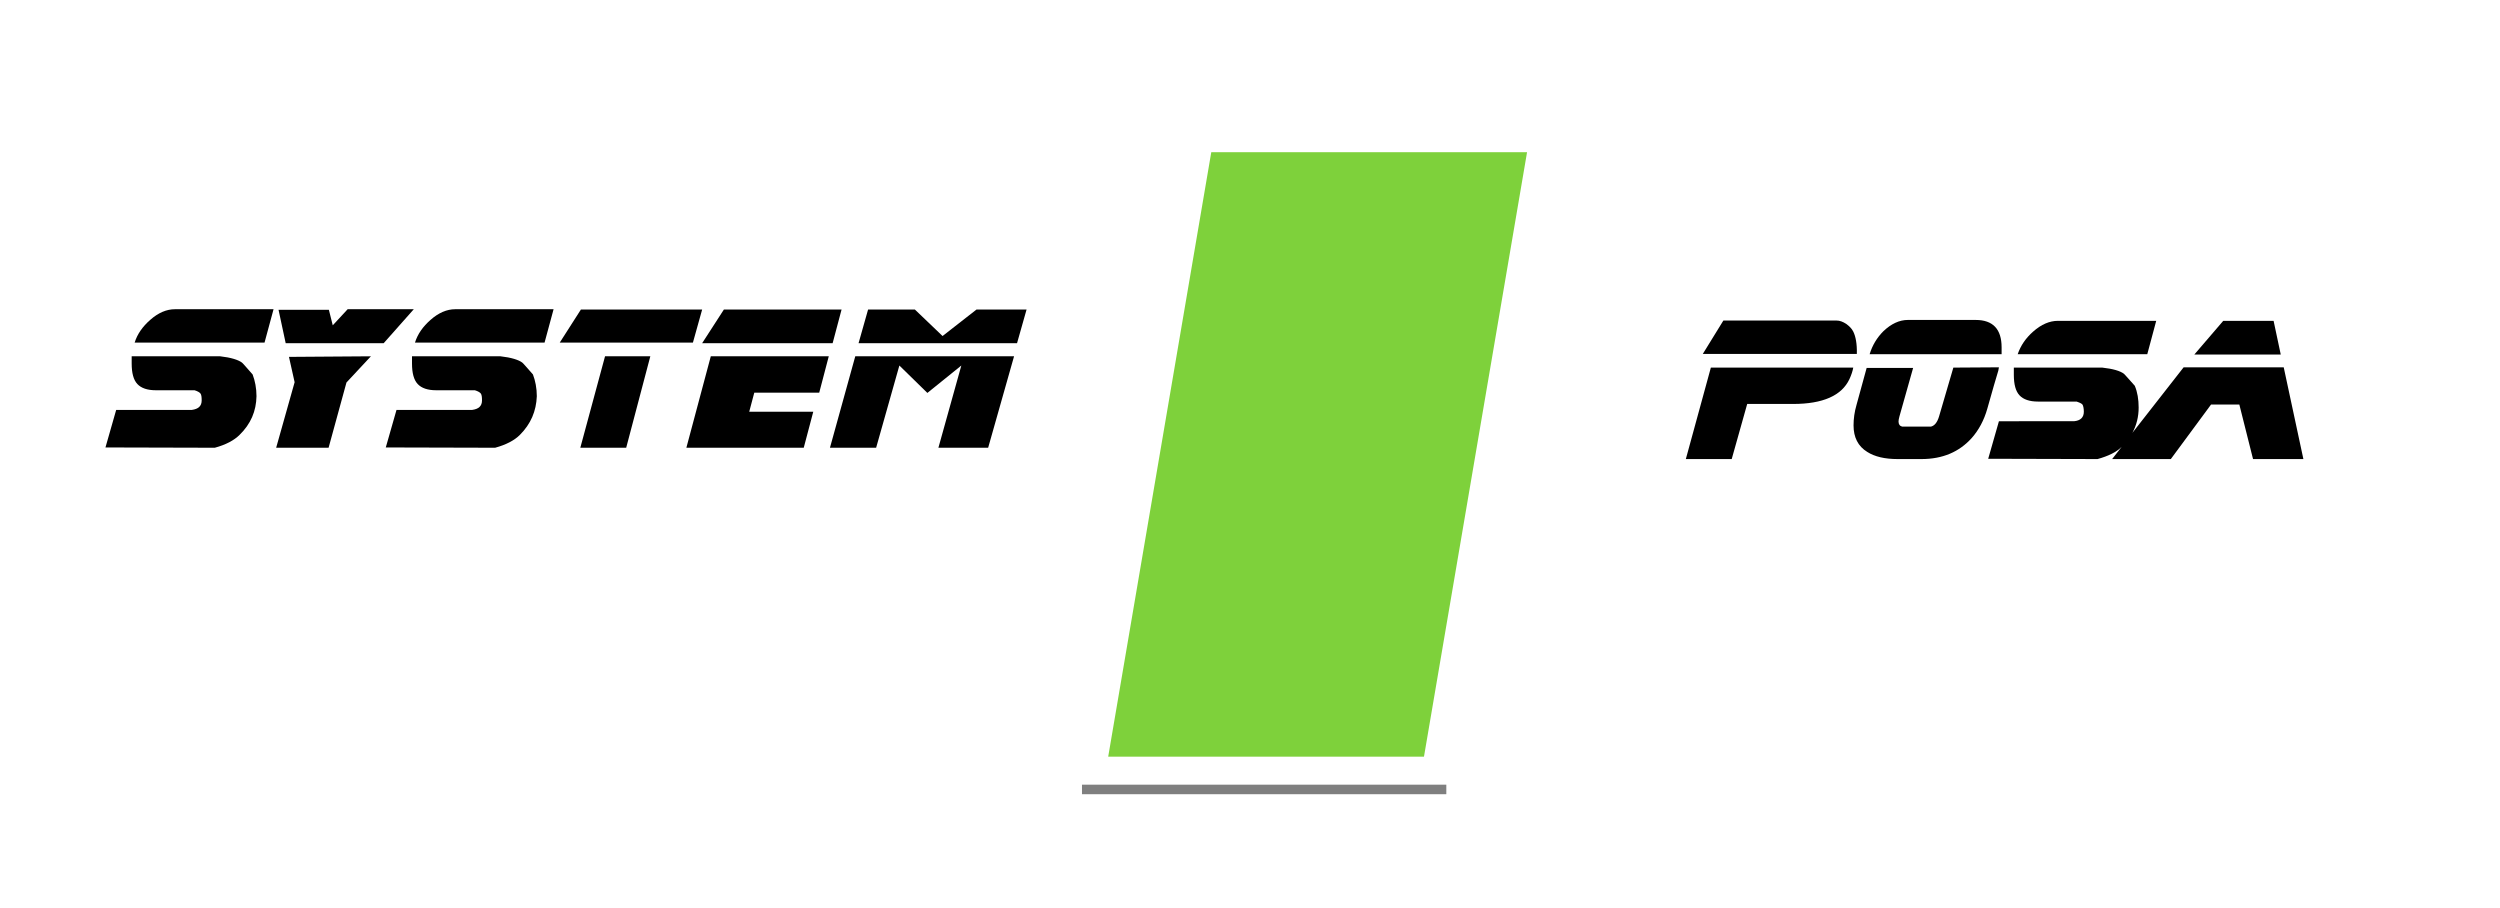 <?xml version="1.0" encoding="utf-8"?>
<!-- Generator: Adobe Illustrator 24.1.1, SVG Export Plug-In . SVG Version: 6.00 Build 0)  -->
<svg version="1.1" id="Layer_1" xmlns="http://www.w3.org/2000/svg" xmlns:xlink="http://www.w3.org/1999/xlink" x="0px" y="0px"
	 viewBox="0 0 839.2 304.7" style="enable-background:new 0 0 839.2 304.7;" xml:space="preserve">
<style type="text/css">
	.st0{fill:#7ED13B;}
	.st1{fill:#7F7F7F;}
</style>
<g>
	<polygon class="st0" points="478,254 372,254 406.6,51.1 512.6,51.1 	"/>
	<rect x="363.2" y="263.4" class="st1" width="122.3" height="3.2"/>
	<g>
		<path d="M80.4,146c-1.8,1.8-4.6,3.3-8.3,4.3l-36.7-0.1l3.6-12.6h25.4c2.2-0.3,3.3-1.3,3.3-3.2c0-1.1-0.1-1.9-0.4-2.3
			c-0.3-0.4-1-0.8-2-1.1h-13c-2.8,0-4.9-0.7-6.2-2.1c-1.3-1.4-1.9-3.7-1.9-6.9v-2.4h29.7c3.6,0.4,6.1,1.2,7.3,2.1
			c0.2,0.1,1.4,1.5,3.6,4c0.8,2.1,1.3,4.6,1.3,7.3C86,138,84.2,142.3,80.4,146z M91.8,103.9l-3,11.1H45.2c0.9-2.9,2.7-5.4,5.2-7.6
			c2.7-2.4,5.5-3.6,8.3-3.6H91.8z"/>
		<path d="M124.5,119.6l-8.2,8.8l-6,21.9H92.7l6.2-22l-1.9-8.5L124.5,119.6z M138.9,103.8l-10.1,11.4H95.9l-2.4-11.2h16.9l1.3,5.2
			l5-5.4L138.9,103.8z"/>
		<path d="M174.5,146c-1.8,1.8-4.6,3.3-8.3,4.3l-36.7-0.1l3.6-12.6h25.4c2.2-0.3,3.3-1.3,3.3-3.2c0-1.1-0.1-1.9-0.4-2.3
			c-0.3-0.4-1-0.8-2-1.1h-13c-2.8,0-4.9-0.7-6.2-2.1c-1.3-1.4-1.9-3.7-1.9-6.9v-2.4h29.7c3.6,0.4,6.1,1.2,7.3,2.1
			c0.2,0.1,1.4,1.5,3.6,4c0.8,2.1,1.3,4.6,1.3,7.3C180,138,178.2,142.3,174.5,146z M185.8,103.9l-3,11.1h-43.5
			c0.9-2.9,2.7-5.4,5.2-7.6c2.7-2.4,5.5-3.6,8.3-3.6H185.8z"/>
		<path d="M235.7,103.9l-3.1,11.1h-44.7l7.1-11.1H235.7z M218.3,119.6l-8.1,30.7h-15.4l8.3-30.7H218.3z"/>
		<path d="M278.2,119.6l-3.2,12.2h-21.8l-1.7,6.4H273l-3.2,12.1h-39.4l8.2-30.7H278.2z M282.5,103.9l-3,11.3h-43.8l7.3-11.3H282.5z"
			/>
		<path d="M340.4,119.6l-8.7,30.7H315l7.7-27.6l-11.4,9.2l-9.4-9.2l-7.8,27.6h-15.5l8.5-30.7H340.4z M344.6,103.9l-3.2,11.3h-53.2
			l3.2-11.3h15.7l9.3,8.9l11.4-8.9H344.6z"/>
	</g>
	<g>
		<path d="M622.1,111.3c-0.5-1-1.3-1.8-2.4-2.6c-1.1-0.7-2.1-1.1-3.2-1.1h-38l-6.9,11.2h51.7C623.4,115.4,622.9,112.9,622.1,111.3z"
			/>
		<path d="M574.3,123.4l-8.4,30.7h15.4l5.2-18.5h15.4c10,0,16.3-2.8,18.9-8.3c0.7-1.5,1.1-2.8,1.3-3.9H574.3z"/>
		<path d="M671.9,116.6c0-6.1-2.9-9.2-8.7-9.2h-22.8c-2.8,0-5.6,1.3-8.2,3.8c-2.1,2.1-3.7,4.7-4.6,7.7h44.3
			C671.9,118.9,671.9,118.2,671.9,116.6z"/>
		<path d="M671,123.3l-15.3,0.1l-4.8,16.4c-0.6,2-1.5,3.1-2.7,3.4h-9.7c-0.8-0.2-1.2-0.8-1.2-1.7c0-0.4,0.1-1,0.3-1.7l4.6-16.3
			h-15.6l-3.4,12.4c-0.7,2.4-1,4.7-1,6.9c0,4,1.5,7,4.6,8.9c2.5,1.6,5.9,2.4,10.2,2.4h8c7.1,0,12.7-2.4,16.9-7.1
			c2.3-2.6,4.1-5.9,5.2-9.8c1.7-6.2,3-10.4,3.7-12.8L671,123.3z"/>
		<path d="M723.8,107.7h-33c-2.8,0-5.6,1.2-8.3,3.6c-2.5,2.2-4.2,4.7-5.2,7.6h43.5L723.8,107.7z"/>
		<polygon points="763.2,107.7 746.3,107.7 736.6,119 765.6,119 		"/>
		<path d="M766.6,123.3H733l-17.2,22c1.4-2.6,2.1-5.4,2.1-8.5c0-2.7-0.4-5.2-1.3-7.3c-2.2-2.5-3.4-3.8-3.6-4c-1.3-1-3.7-1.7-7.3-2.1
			h-29.7v2.4c0,3.2,0.6,5.5,1.9,6.9c1.3,1.4,3.4,2.1,6.2,2.1h13c1.1,0.4,1.8,0.7,2,1.1s0.4,1.2,0.4,2.3c0,1.9-1.1,3-3.3,3.2H671
			l-3.6,12.6l36.7,0.1c3.6-1,6.3-2.3,8.1-4.1l-3.2,4.1h19.7l13.5-18.3h9.5l4.6,18.3h16.9L766.6,123.3z"/>
	</g>
</g>
</svg>
